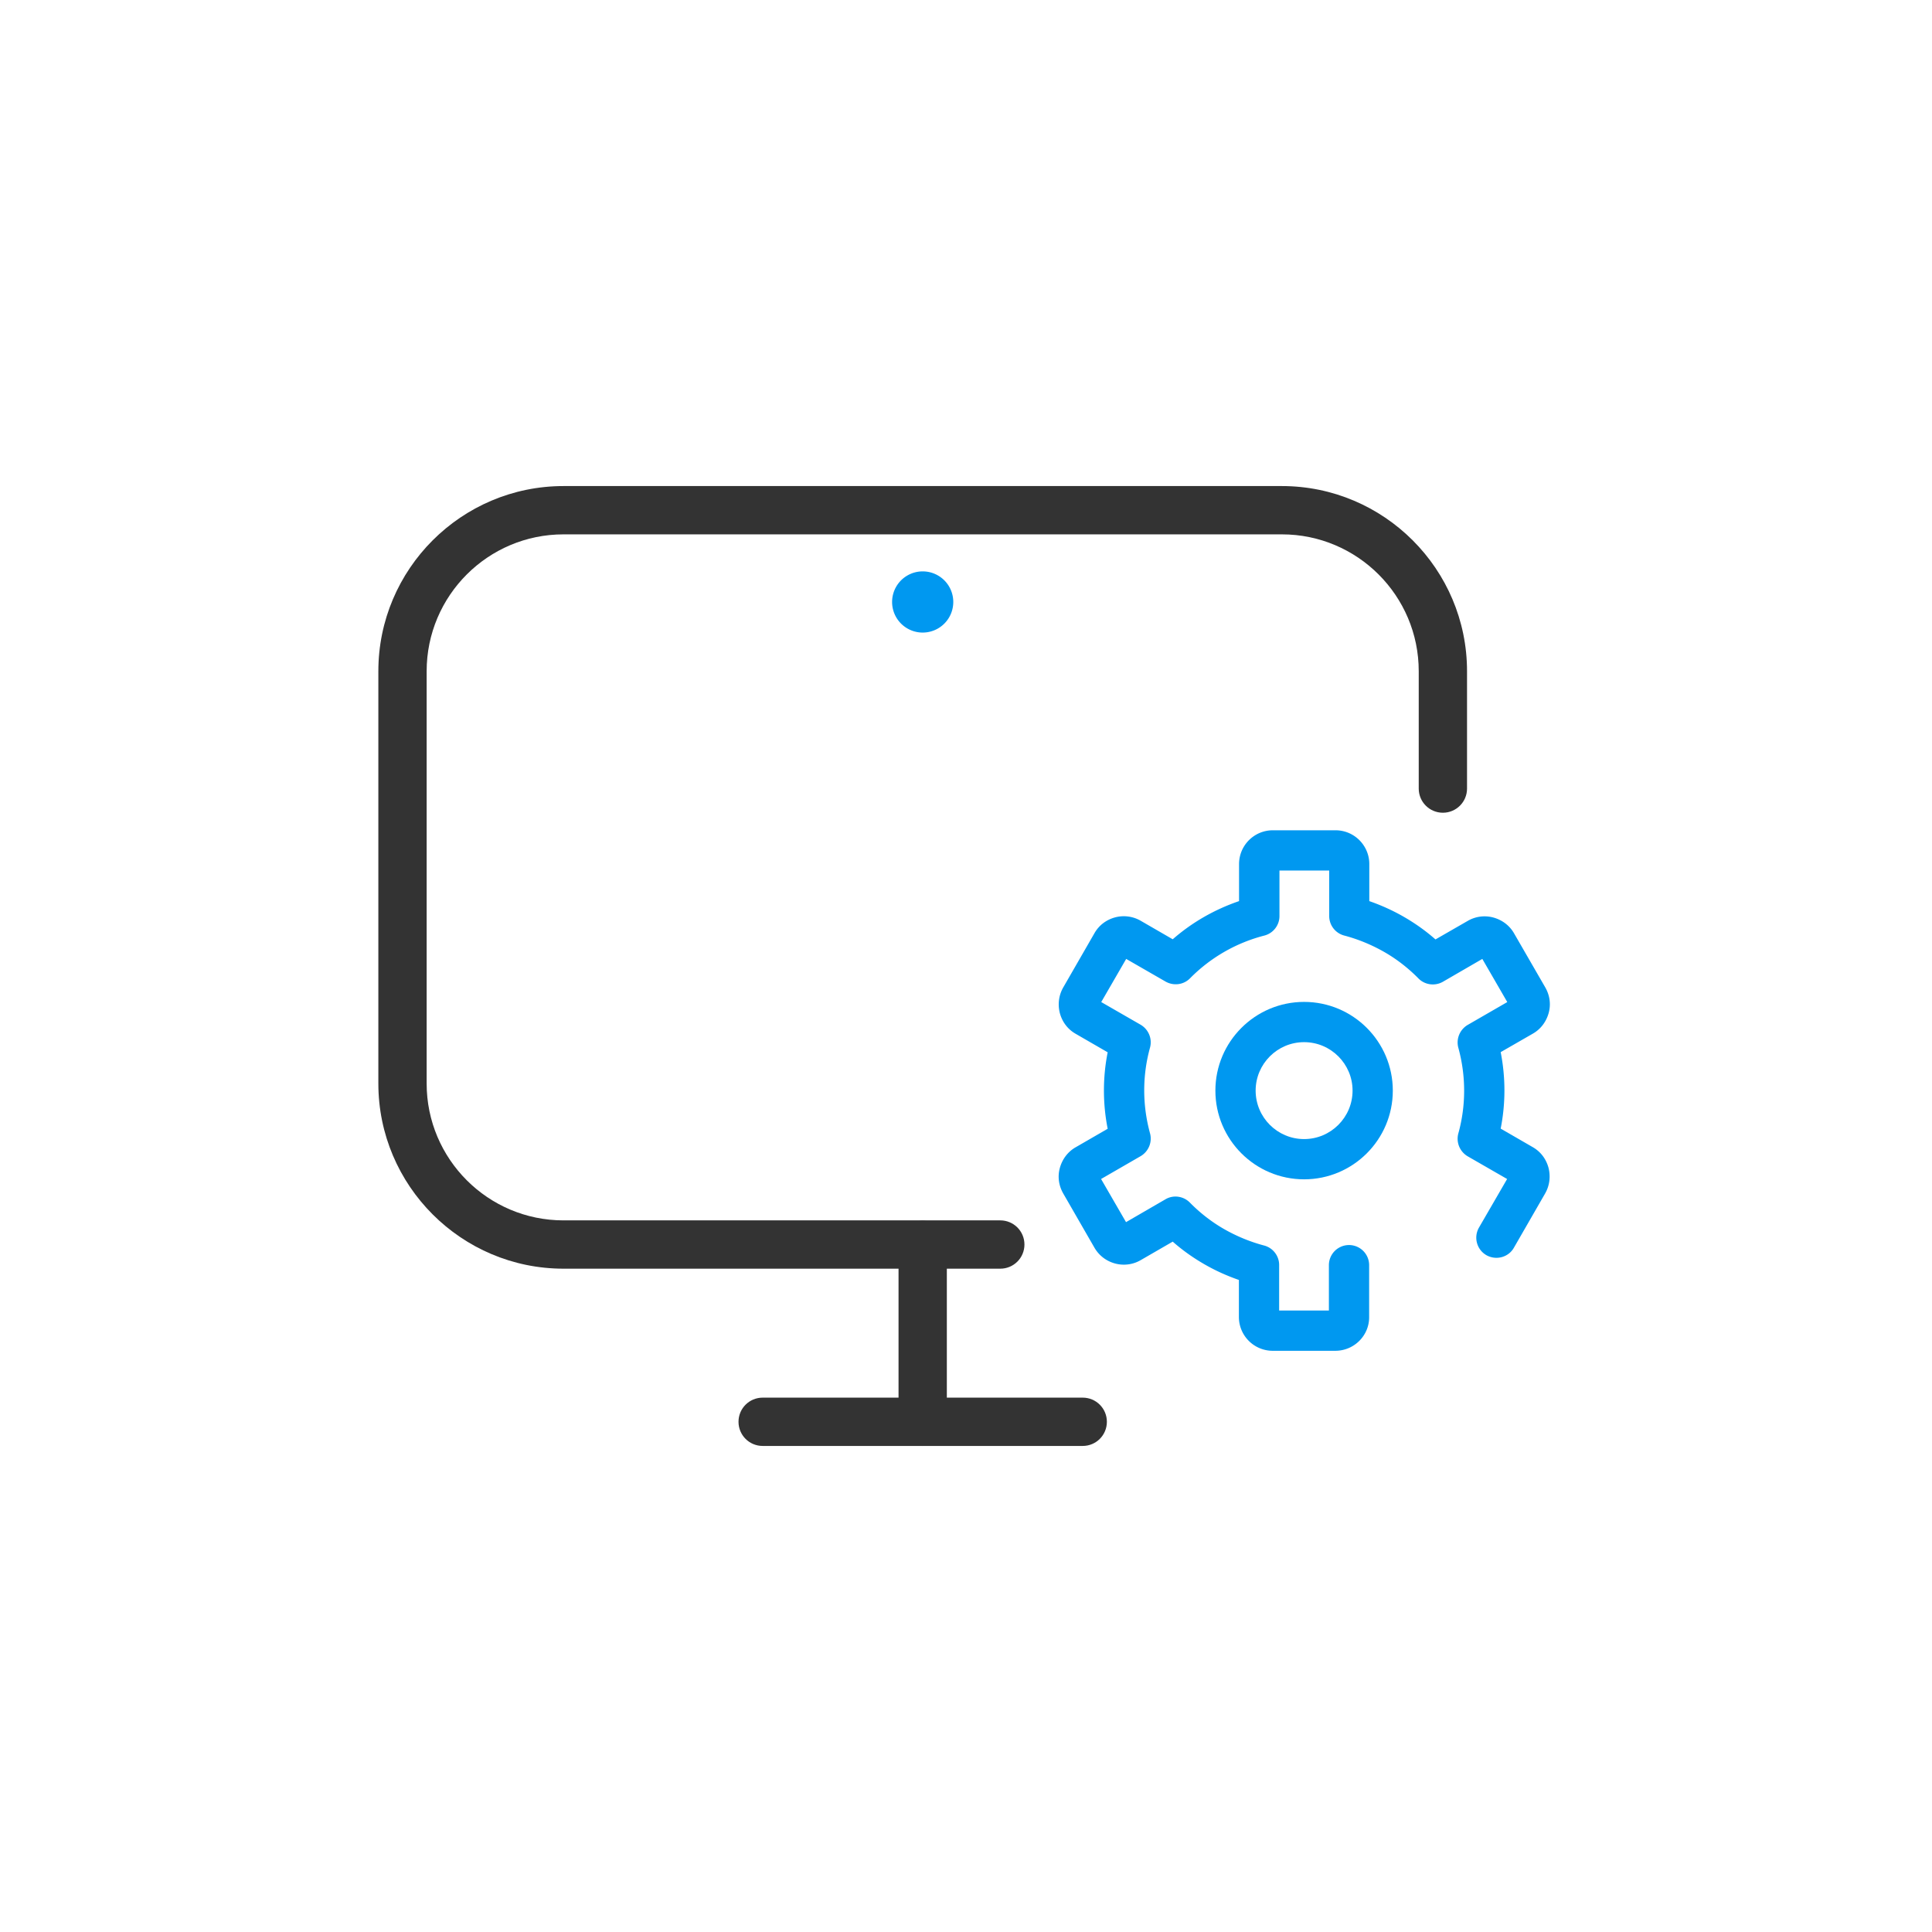 <?xml version="1.0" standalone="no"?><!DOCTYPE svg PUBLIC "-//W3C//DTD SVG 1.1//EN" "http://www.w3.org/Graphics/SVG/1.1/DTD/svg11.dtd"><svg t="1665283217021" class="icon" viewBox="0 0 1024 1024" version="1.1" xmlns="http://www.w3.org/2000/svg" p-id="12539" xmlns:xlink="http://www.w3.org/1999/xlink" width="200" height="200"><path d="M489.045 319.061m-16.213 0a16.213 16.213 0 1 0 32.427 0 16.213 16.213 0 1 0-32.427 0Z" fill="#0098F0" p-id="12540"></path><path d="M530.176 672.427H298.667c-54.101 0-98.133-44.032-98.133-98.133V355.755c0-54.101 44.032-98.133 98.133-98.133h380.757c54.101 0 98.133 44.032 98.133 98.133v62.208c0 7.083-5.717 12.8-12.8 12.8s-12.8-5.717-12.8-12.8v-62.208c0-40.021-32.512-72.533-72.533-72.533H298.667c-40.021 0-72.533 32.512-72.533 72.533V574.293c0 40.021 32.512 72.533 72.533 72.533h231.509c7.083 0 12.8 5.717 12.8 12.8s-5.717 12.8-12.8 12.8z" fill="#333333" p-id="12541"></path><path d="M573.867 766.379H404.224c-7.083 0-12.8-5.717-12.8-12.8s5.717-12.8 12.8-12.8h169.643c7.083 0 12.8 5.717 12.8 12.8s-5.717 12.8-12.8 12.8z" fill="#333333" p-id="12542"></path><path d="M489.045 766.379c-7.083 0-12.8-5.717-12.8-12.8V659.797c0-7.083 5.717-12.8 12.8-12.8s12.8 5.717 12.8 12.8v93.781c0 7.083-5.717 12.8-12.8 12.8z" fill="#333333" p-id="12543"></path><path d="M707.755 715.947h-33.195a17.92 17.92 0 0 1-17.92-17.92v-19.627c-6.4-2.219-12.629-5.035-18.517-8.448s-11.435-7.339-16.555-11.861l-16.981 9.813c-8.533 4.949-19.541 1.963-24.491-6.571l-16.555-28.757c-2.389-4.181-3.072-8.96-1.792-13.568s4.181-8.533 8.363-10.923l16.981-9.813c-2.645-13.397-2.645-27.221 0-40.533l-16.981-9.813c-4.181-2.389-7.083-6.229-8.363-10.923-1.195-4.608-0.597-9.472 1.792-13.653l16.555-28.757c2.389-4.181 6.229-7.083 10.923-8.363a17.92 17.92 0 0 1 13.568 1.792l16.981 9.813c10.24-8.96 22.187-15.787 35.157-20.224v-19.627c0-9.899 8.021-17.92 17.92-17.92h33.195c9.899 0 17.92 8.021 17.92 17.92v19.627c6.4 2.219 12.629 5.035 18.517 8.448s11.435 7.339 16.555 11.861l17.067-9.813a17.749 17.749 0 0 1 13.653-1.792c4.608 1.28 8.533 4.181 10.923 8.363l16.555 28.672c2.389 4.181 3.072 8.96 1.792 13.568s-4.181 8.533-8.363 10.923l-17.067 9.813c2.645 13.397 2.645 27.221 0 40.533l16.981 9.813c4.181 2.389 7.083 6.229 8.363 10.923 1.195 4.608 0.597 9.472-1.792 13.653l-16.555 28.757c-2.901 5.12-9.472 6.827-14.592 3.925-5.12-2.987-6.827-9.472-3.925-14.592l14.933-25.771-20.907-12.032c-4.181-2.475-6.229-7.424-4.949-12.117 4.096-14.763 4.096-30.464 0-45.397-1.28-4.693 0.768-9.643 4.949-12.117l20.992-12.117-13.227-22.869-20.907 12.117c-4.181 2.389-9.557 1.707-12.971-1.792-5.376-5.461-11.52-10.24-18.091-13.995s-13.739-6.741-21.163-8.704c-4.693-1.195-8.021-5.461-8.021-10.325v-24.149h-26.368v24.149c0 4.864-3.328 9.131-8.021 10.325a84.992 84.992 0 0 0-39.339 22.613c-3.413 3.499-8.704 4.181-12.971 1.792l-20.907-12.032-13.227 22.869 20.907 12.032c4.181 2.475 6.229 7.424 4.949 12.117-4.096 14.763-4.096 30.464 0 45.397 1.28 4.693-0.768 9.643-4.949 12.117l-20.992 12.117 13.227 22.869 20.907-12.117c4.181-2.475 9.557-1.707 12.971 1.792 5.376 5.461 11.52 10.24 18.091 13.995s13.739 6.741 21.163 8.704c4.693 1.195 8.021 5.461 8.021 10.325v24.149h26.368v-24.149a10.667 10.667 0 0 1 21.333 0v27.563c0.085 9.899-8.021 17.92-17.92 17.92z m76.117-210.517z" fill="#0098F0" p-id="12544"></path><path d="M691.2 625.067c-25.941 0-47.019-21.077-47.019-47.019s21.077-47.019 47.019-47.019 47.019 21.077 47.019 47.019-21.077 47.019-47.019 47.019z m0-72.704c-14.165 0-25.685 11.52-25.685 25.685 0 14.165 11.52 25.685 25.685 25.685s25.685-11.52 25.685-25.685c0-14.165-11.52-25.685-25.685-25.685z" fill="#0098F0" p-id="12545"></path></svg>